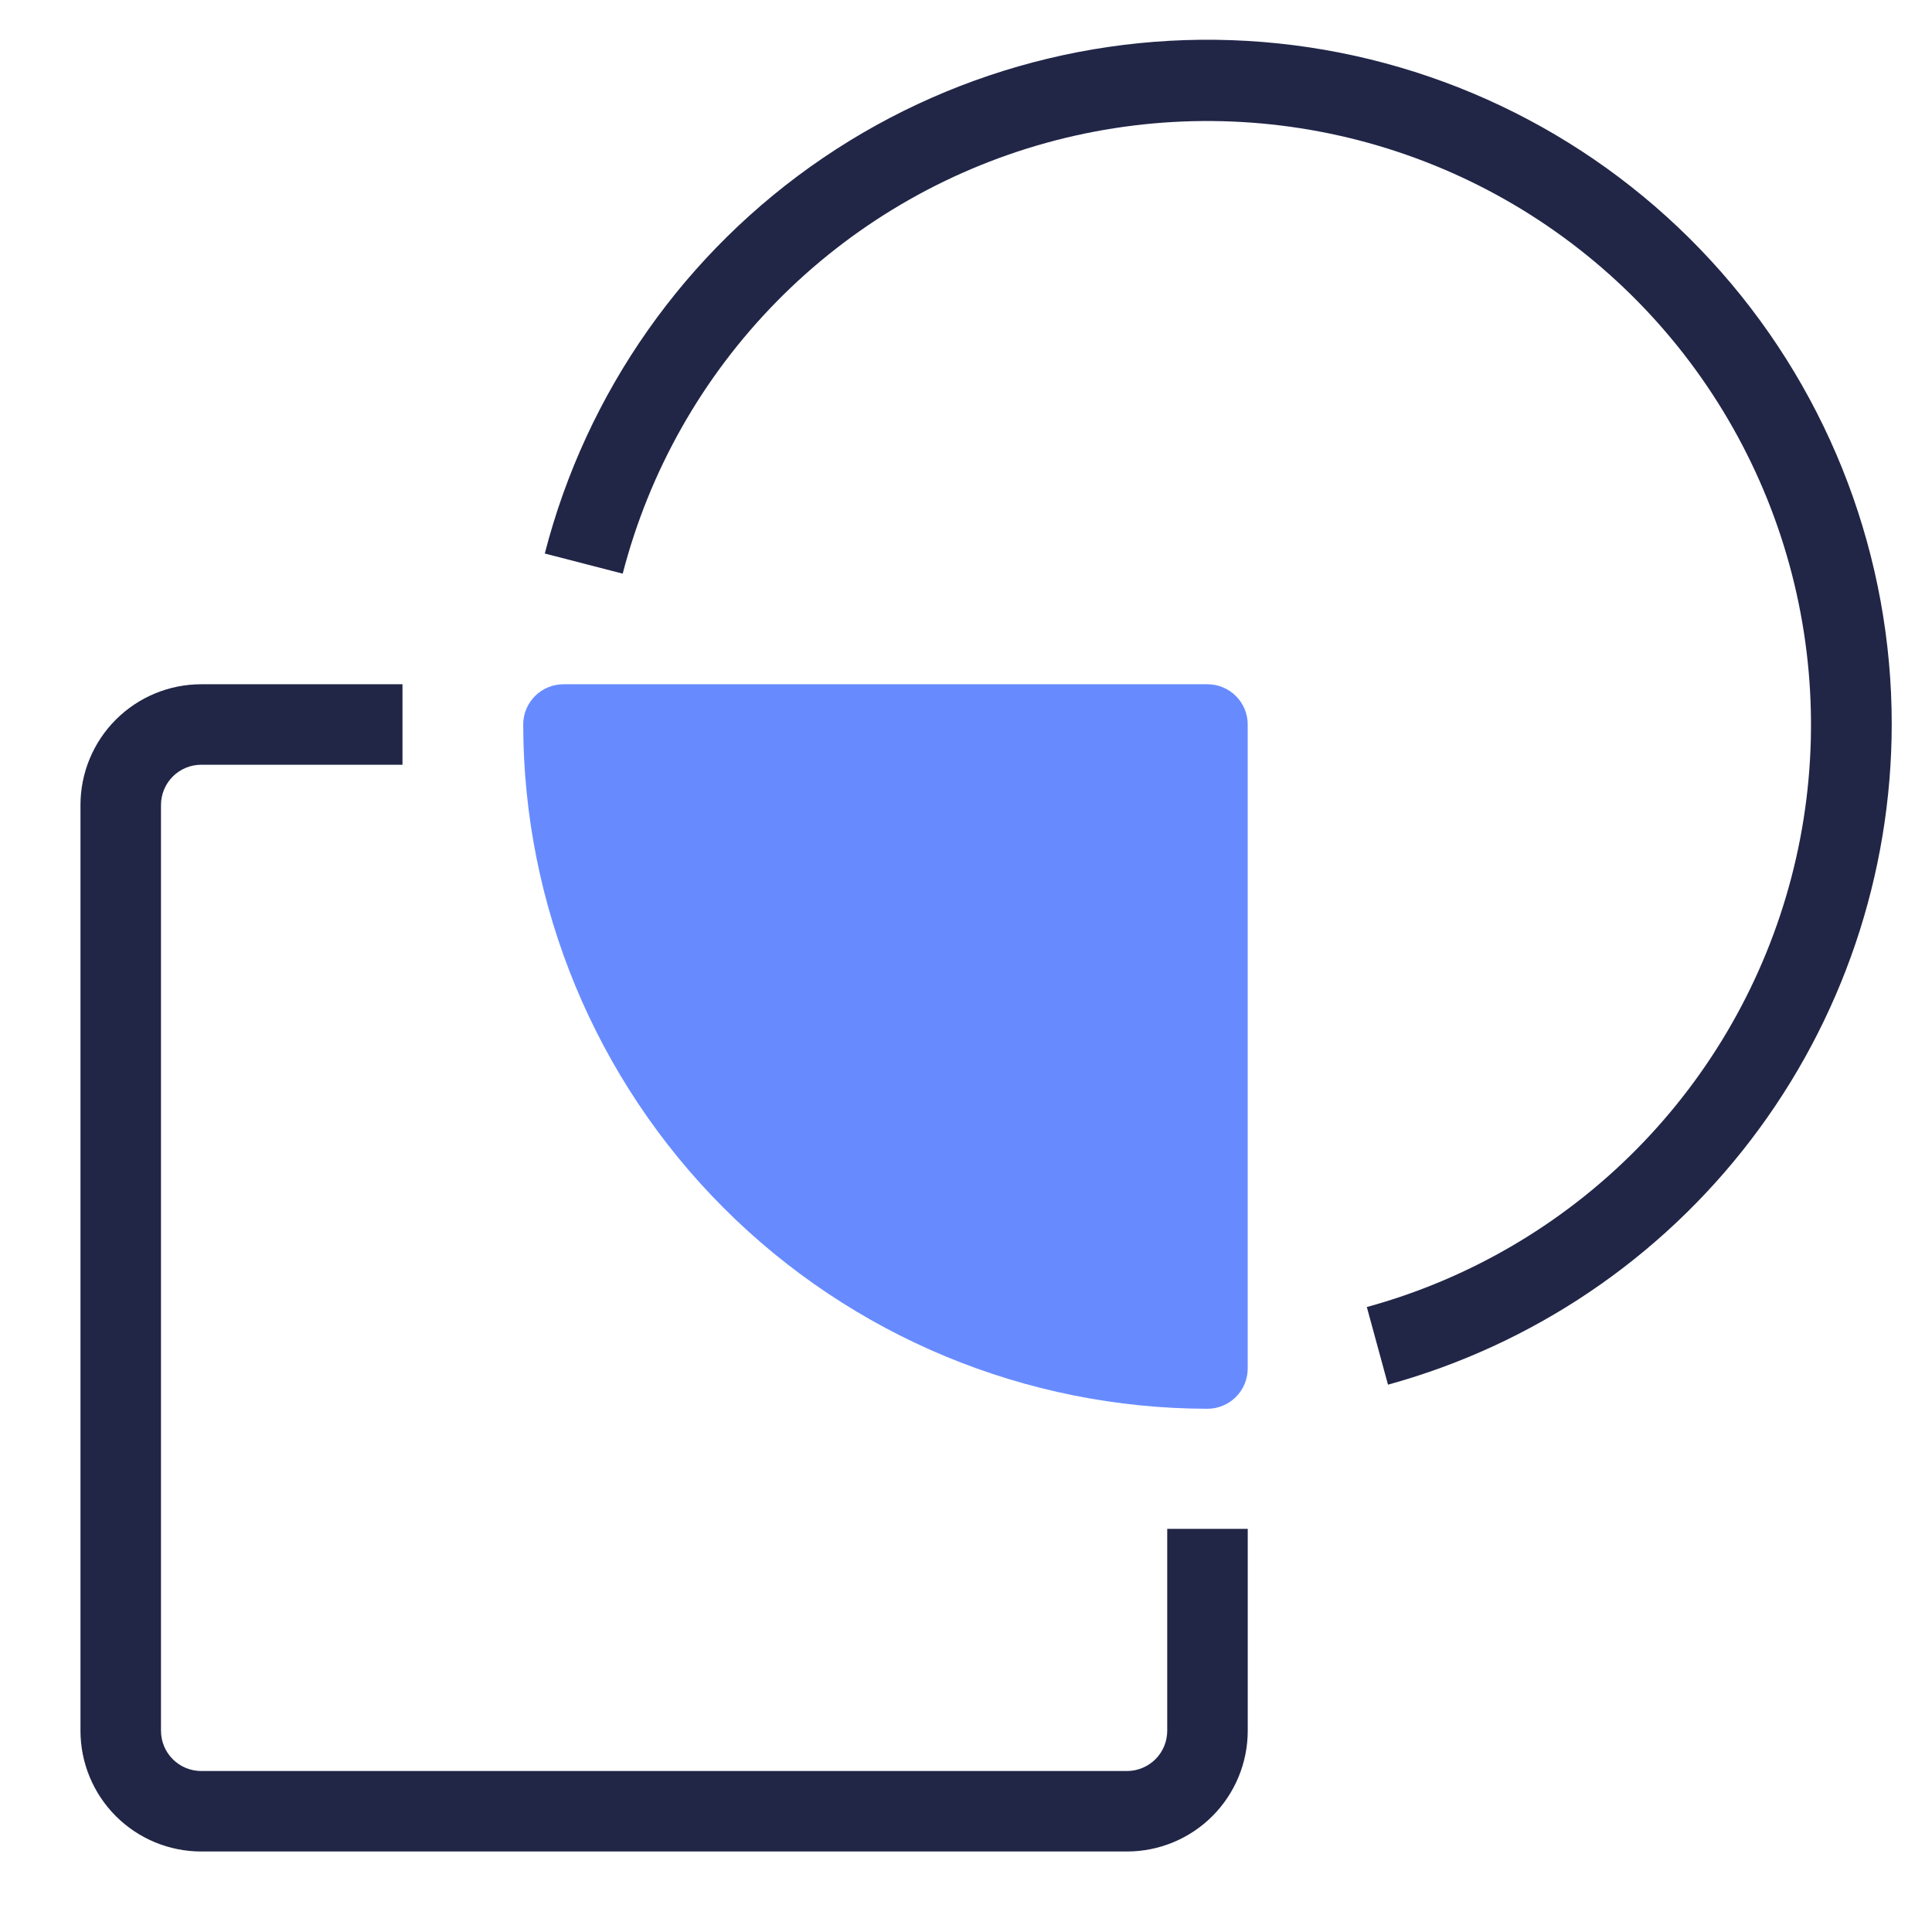 <?xml version="1.0" encoding="UTF-8"?> <svg xmlns="http://www.w3.org/2000/svg" width="64" height="64" viewBox="0 0 64 64" fill="none"><path d="M6.666 25.333H13.333V22.667H6.666C5.605 22.667 4.588 23.088 3.838 23.838C3.087 24.588 2.666 25.606 2.666 26.667V57.333C2.666 58.394 3.087 59.412 3.838 60.162C4.588 60.912 5.605 61.333 6.666 61.333H37.333C38.394 61.333 39.411 60.912 40.161 60.162C40.911 59.412 41.333 58.394 41.333 57.333V50.645H38.666V57.333C38.666 57.687 38.526 58.026 38.276 58.276C38.025 58.526 37.686 58.667 37.333 58.667H6.666C6.312 58.667 5.973 58.526 5.723 58.276C5.473 58.026 5.333 57.687 5.333 57.333V26.667C5.333 26.313 5.473 25.974 5.723 25.724C5.973 25.474 6.312 25.333 6.666 25.333Z" fill="#212647"></path><path d="M62.666 24C62.67 18.48 60.659 13.148 57.012 9.005C53.364 4.862 48.33 2.192 42.853 1.497C37.377 0.802 31.835 2.129 27.268 5.229C22.701 8.329 19.422 12.99 18.047 18.336L20.628 19.003C21.508 15.601 23.267 12.491 25.731 9.986C28.194 7.481 31.274 5.669 34.66 4.732C38.047 3.796 41.62 3.768 45.02 4.651C48.421 5.534 51.529 7.298 54.031 9.764C56.533 12.231 58.342 15.312 59.274 18.7C60.207 22.087 60.231 25.66 59.343 29.06C58.456 32.459 56.688 35.565 54.219 38.065C51.75 40.564 48.666 42.369 45.278 43.297L45.979 45.869C50.77 44.551 54.996 41.699 58.01 37.748C61.024 33.798 62.66 28.969 62.666 24Z" fill="#212647"></path><path d="M39.999 46.667C40.352 46.667 40.691 46.526 40.941 46.276C41.192 46.026 41.332 45.687 41.332 45.333V24C41.332 23.646 41.192 23.307 40.941 23.057C40.691 22.807 40.352 22.667 39.999 22.667H18.665C18.312 22.667 17.973 22.807 17.723 23.057C17.473 23.307 17.332 23.646 17.332 24C17.339 30.009 19.729 35.771 23.978 40.02C28.228 44.27 33.989 46.66 39.999 46.667Z" fill="#678BFF"></path></svg> 